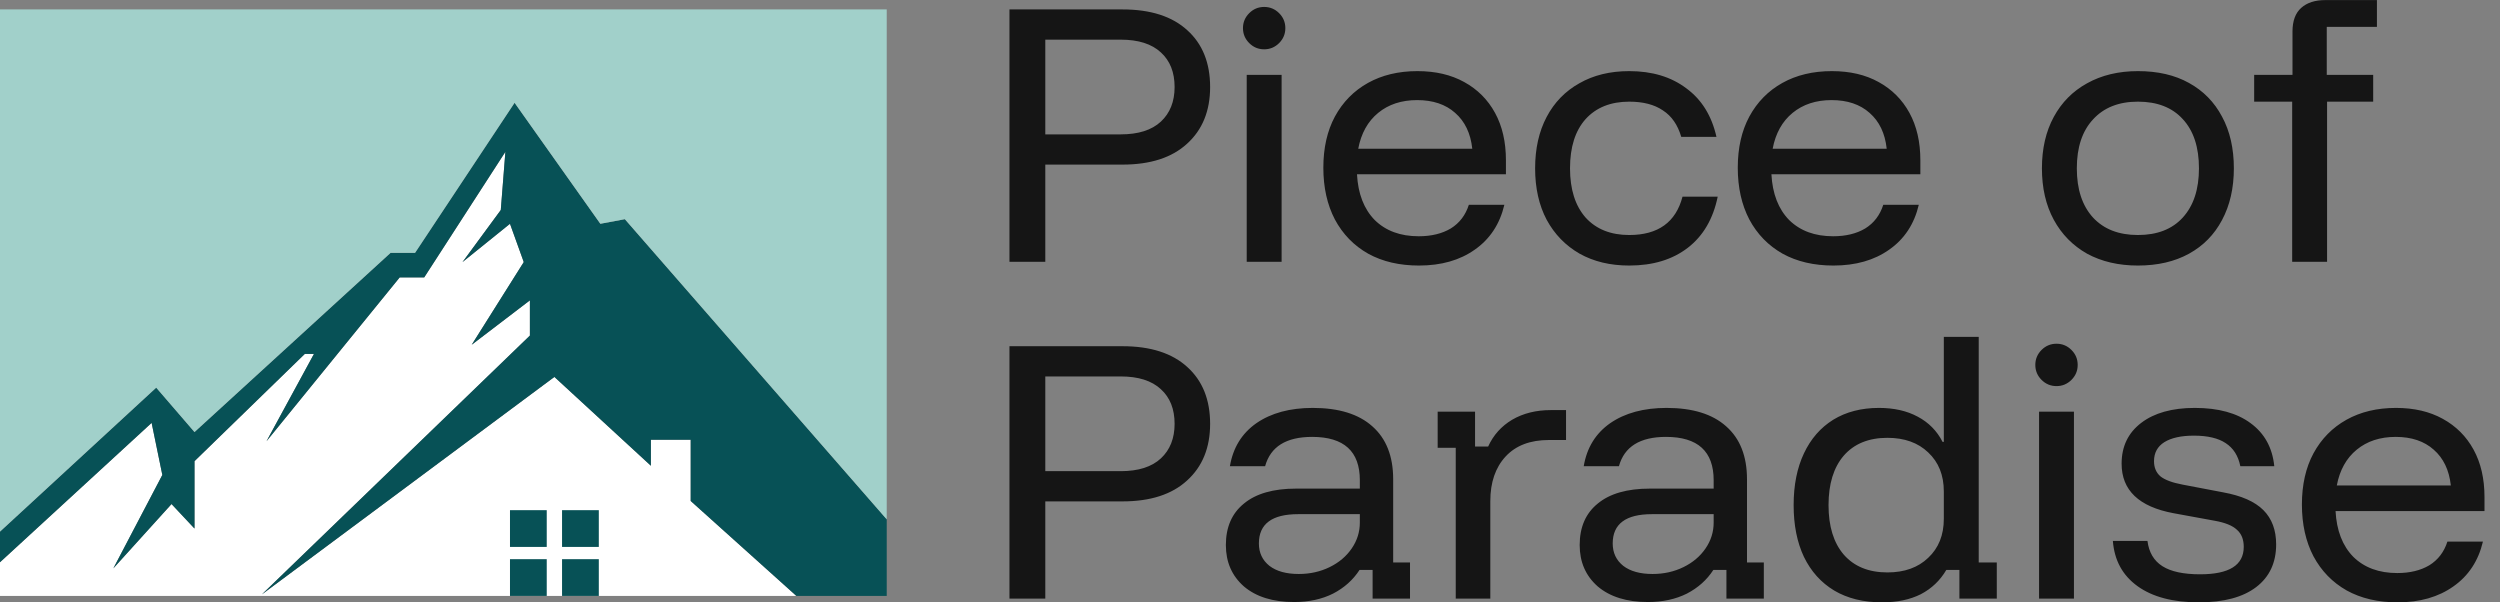 <svg xmlns="http://www.w3.org/2000/svg" width="4001" height="964" viewBox="0 0 4001 964" fill="none"><rect x="0" y="0" width="4001" height="964" fill="#808080" stroke="none"/><path d="M1105.39 801.765L1274.51 953.725H0V899.804L242.647 676.765L259.804 760.098L181.373 909.608L274.51 806.667L311.275 845.882V738.039L487.745 566.471H502.451L426.471 706.176L639.706 443.922H678.922L808.824 242.941L801.471 336.078L740.196 419.412L816.176 358.137L838.235 419.412L754.902 551.765L848.039 480.686V537.059L419.118 951.274L887.255 603.235L1041.67 745.392V703.725H1105.39V801.765Z" fill="white"></path><path d="M1419.12 953.726H1274.51L1105.39 801.765V703.726H1041.67V745.392L887.255 603.235L419.118 951.275L848.039 537.059V480.686L754.902 551.765L838.235 419.412L816.176 358.137L740.196 419.412L801.471 336.078L808.824 242.941L678.922 443.922H639.706L426.471 706.177L502.451 566.471H487.745L311.275 738.039V845.882L274.51 806.667L181.373 909.608L259.804 760.098L242.647 676.765L0 899.804V850.784L250 620.392L311.275 691.471L625 404.706H664.216L823.529 164.51L960.784 358.137L1000 350.784L1419.12 831.177V953.726Z" fill="#075156"></path><path d="M816.176 816.471H874.999V875.294H816.176V816.471Z" fill="#075156"></path><path d="M816.176 894.902H874.999V953.725H816.176V894.902Z" fill="#075156"></path><path d="M899.509 816.471H958.333V875.294H899.509V816.471Z" fill="#075156"></path><path d="M899.509 894.902H958.333V953.725H899.509V894.902Z" fill="#075156"></path><path d="M0 15V850.784L250 620.392L311.275 691.471L625 404.706H664.216L823.529 164.51L960.784 358.137L1000 350.784L1419.12 831.176V15H0Z" fill="#A1D0CA"></path><path d="M1615.54 419V15.089H1796.55C1841.43 15.089 1876.01 26.226 1900.28 48.499C1924.54 70.44 1936.68 100.692 1936.68 139.254C1936.68 177.484 1924.38 207.736 1899.78 230.01C1875.51 252.283 1841.1 263.419 1796.55 263.419H1672.89V419H1615.54ZM1672.89 215.05H1793.56C1821.82 215.05 1843.26 208.235 1857.89 194.605C1872.52 180.975 1879.83 162.525 1879.83 139.254C1879.83 115.651 1872.52 97.201 1857.89 83.903C1843.26 70.273 1821.82 63.459 1793.56 63.459H1672.89V215.05ZM1995.24 419V119.807H2051.09V419H1995.24ZM2023.16 78.917C2013.85 78.917 2005.88 75.593 1999.23 68.944C1992.58 62.295 1989.25 54.316 1989.25 45.008C1989.25 35.7 1992.58 27.722 1999.23 21.073C2005.88 14.424 2013.85 11.1 2023.16 11.1C2032.47 11.1 2040.45 14.424 2047.1 21.073C2053.75 27.722 2057.07 35.7 2057.07 45.008C2057.07 54.316 2053.75 62.295 2047.1 68.944C2040.45 75.593 2032.47 78.917 2023.16 78.917ZM2270.96 424.984C2239.71 424.984 2212.62 418.668 2189.68 406.035C2166.74 393.07 2148.96 374.786 2136.33 351.183C2124.03 327.58 2117.88 299.988 2117.88 268.406C2117.88 236.824 2124.03 209.565 2136.33 186.626C2148.96 163.356 2166.58 145.404 2189.18 132.772C2211.79 120.139 2238.22 113.823 2268.47 113.823C2297.39 113.823 2322.32 119.64 2343.27 131.276C2364.54 142.911 2381 159.367 2392.64 180.643C2404.27 201.919 2410.09 227.184 2410.09 256.438V278.878H2171.73C2173.39 310.127 2182.87 334.561 2200.15 352.18C2217.77 369.467 2241.21 378.11 2270.46 378.11C2290.74 378.11 2307.86 373.955 2321.83 365.644C2335.79 357 2345.43 344.368 2350.75 327.746H2407.59C2400.28 358.663 2384.49 382.598 2360.22 399.552C2336.29 416.507 2306.53 424.984 2270.96 424.984ZM2173.73 237.988H2356.23C2353.57 213.388 2344.43 194.273 2328.81 180.643C2313.52 167.013 2293.24 160.198 2267.97 160.198C2243.04 160.198 2222.26 167.013 2205.64 180.643C2189.02 194.273 2178.38 213.388 2173.73 237.988ZM2607.4 424.984C2577.15 424.984 2550.72 418.668 2528.11 406.035C2505.51 393.07 2487.89 374.952 2475.26 351.681C2462.96 328.411 2456.81 300.985 2456.81 269.403C2456.81 237.822 2462.96 210.396 2475.26 187.125C2487.56 163.855 2505.01 145.903 2527.61 133.27C2550.22 120.305 2576.82 113.823 2607.4 113.823C2643.97 113.823 2674.39 122.965 2698.65 141.249C2723.25 159.2 2739.38 185.131 2747.02 219.039H2690.68C2685.02 199.758 2675.22 185.629 2661.25 176.653C2647.62 167.345 2629.67 162.691 2607.4 162.691C2577.81 162.691 2554.54 171.999 2537.59 190.616C2520.97 209.232 2512.66 235.495 2512.66 269.403C2512.66 302.979 2520.97 329.242 2537.59 348.191C2554.54 366.807 2577.81 376.116 2607.4 376.116C2653.61 376.116 2682.03 355.671 2692.67 314.781H2749.02C2741.7 350.352 2725.75 377.612 2701.15 396.56C2676.55 415.509 2645.3 424.984 2607.4 424.984ZM2934.21 424.984C2902.96 424.984 2875.87 418.668 2852.93 406.035C2830 393.07 2812.21 374.786 2799.58 351.183C2787.28 327.58 2781.13 299.988 2781.13 268.406C2781.13 236.824 2787.28 209.565 2799.58 186.626C2812.21 163.356 2829.83 145.404 2852.43 132.772C2875.04 120.139 2901.47 113.823 2931.72 113.823C2960.64 113.823 2985.58 119.64 3006.52 131.276C3027.8 142.911 3044.25 159.367 3055.89 180.643C3067.52 201.919 3073.34 227.184 3073.34 256.438V278.878H2834.98C2836.64 310.127 2846.12 334.561 2863.4 352.18C2881.02 369.467 2904.46 378.11 2933.72 378.11C2953.99 378.11 2971.11 373.955 2985.08 365.644C2999.04 357 3008.68 344.368 3014 327.746H3070.85C3063.53 358.663 3047.74 382.598 3023.47 399.552C2999.54 416.507 2969.78 424.984 2934.21 424.984ZM2836.98 237.988H3019.48C3016.82 213.388 3007.68 194.273 2992.06 180.643C2976.77 167.013 2956.49 160.198 2931.22 160.198C2906.29 160.198 2885.51 167.013 2868.89 180.643C2852.27 194.273 2841.63 213.388 2836.98 237.988ZM3421.49 424.984C3390.57 424.984 3363.48 418.668 3340.21 406.035C3317.27 393.07 3299.48 374.952 3286.85 351.681C3274.22 328.411 3267.9 300.985 3267.9 269.403C3267.9 237.822 3274.22 210.396 3286.85 187.125C3299.48 163.855 3317.27 145.903 3340.21 133.27C3363.48 120.305 3390.57 113.823 3421.49 113.823C3453.4 113.823 3480.66 120.139 3503.27 132.772C3526.2 145.404 3543.82 163.356 3556.12 186.626C3568.76 209.897 3575.07 237.489 3575.07 269.403C3575.07 300.985 3568.76 328.577 3556.12 352.18C3543.82 375.451 3526.2 393.402 3503.27 406.035C3480.33 418.668 3453.07 424.984 3421.49 424.984ZM3421.49 376.116C3452.4 376.116 3476.34 366.807 3493.29 348.191C3510.58 329.242 3519.22 302.979 3519.22 269.403C3519.22 235.495 3510.58 209.232 3493.29 190.616C3476.34 171.999 3452.4 162.691 3421.49 162.691C3390.9 162.691 3366.97 172.165 3349.68 191.114C3332.39 209.731 3323.75 235.827 3323.75 269.403C3323.75 302.979 3332.39 329.242 3349.68 348.191C3366.97 366.807 3390.9 376.116 3421.49 376.116ZM3668.4 419V162.691H3607.56V119.807H3668.9V50.493C3668.9 33.539 3673.55 20.907 3682.86 12.596C3692.17 4.285 3704.97 0.129 3721.26 0.129H3804.03V43.014H3723.75V119.807H3798.05V162.691H3724.25V419H3668.4ZM1615.54 958V554.089H1796.55C1841.43 554.089 1876.01 565.226 1900.28 587.499C1924.54 609.44 1936.68 639.692 1936.68 678.254C1936.68 716.484 1924.38 746.736 1899.78 769.01C1875.51 791.283 1841.1 802.419 1796.55 802.419H1672.89V958H1615.54ZM1672.89 754.05H1793.56C1821.82 754.05 1843.26 747.235 1857.89 733.605C1872.52 719.975 1879.83 701.525 1879.83 678.254C1879.83 654.651 1872.52 636.201 1857.89 622.903C1843.26 609.274 1821.82 602.459 1793.56 602.459H1672.89V754.05ZM2071.07 963.485C2037.16 963.485 2010.4 955.174 1990.79 938.552C1971.51 921.598 1961.87 899.491 1961.87 872.231C1961.87 843.642 1971.51 821.535 1990.79 805.91C2010.07 789.953 2037.83 781.975 2074.06 781.975H2176.29V768.511C2176.29 722.302 2150.86 699.198 2099.99 699.198C2058.44 699.198 2033.34 714.822 2024.7 746.071H1968.35C1973.34 716.484 1987.46 693.546 2010.74 677.257C2034.34 660.967 2064.42 652.823 2100.99 652.823C2142.55 652.823 2174.29 662.63 2196.23 682.243C2218.51 701.857 2229.64 730.114 2229.64 767.015V900.156H2256.57V958H2196.73V912.124H2175.79C2165.48 928.081 2151.36 940.713 2133.4 950.022C2115.45 958.997 2094.68 963.485 2071.07 963.485ZM2078.55 918.606C2096.5 918.606 2112.96 914.949 2127.92 907.636C2142.88 900.322 2154.68 890.349 2163.32 877.716C2171.97 865.084 2176.29 851.288 2176.29 836.328V822.864H2077.55C2035.67 822.864 2014.72 838.489 2014.72 869.738C2014.72 884.698 2020.38 896.665 2031.68 905.641C2042.98 914.285 2058.61 918.606 2078.55 918.606ZM2329.76 958V716.651H2300.84V658.807H2360.67V714.656H2381.62C2389.93 696.372 2402.73 682.077 2420.01 671.772C2437.63 661.466 2458.24 656.313 2481.85 656.313H2506.28V704.184H2478.86C2448.94 704.184 2425.83 712.994 2409.54 730.613C2393.25 748.232 2385.11 772.001 2385.11 801.921V958H2329.76ZM2637.32 963.485C2603.41 963.485 2576.65 955.174 2557.04 938.552C2537.75 921.598 2528.11 899.491 2528.11 872.231C2528.11 843.642 2537.75 821.535 2557.04 805.91C2576.32 789.953 2604.08 781.975 2640.31 781.975H2742.54V768.511C2742.54 722.302 2717.1 699.198 2666.24 699.198C2624.69 699.198 2599.59 714.822 2590.94 746.071H2534.6C2539.58 716.484 2553.71 693.546 2576.98 677.257C2600.58 660.967 2630.67 652.823 2667.24 652.823C2708.79 652.823 2740.54 662.63 2762.48 682.243C2784.76 701.857 2795.89 730.114 2795.89 767.015V900.156H2822.82V958H2762.98V912.124H2742.04C2731.73 928.081 2717.6 940.713 2699.65 950.022C2681.7 958.997 2660.92 963.485 2637.32 963.485ZM2644.8 918.606C2662.75 918.606 2679.21 914.949 2694.17 907.636C2709.13 900.322 2720.93 890.349 2729.57 877.716C2738.21 865.084 2742.54 851.288 2742.54 836.328V822.864H2643.8C2601.91 822.864 2580.97 838.489 2580.97 869.738C2580.97 884.698 2586.62 896.665 2597.93 905.641C2609.23 914.285 2624.85 918.606 2644.8 918.606ZM3012.15 963.984C2982.23 963.984 2956.64 957.668 2935.36 945.035C2914.42 932.402 2898.29 914.451 2886.99 891.18C2876.02 867.91 2870.53 840.317 2870.53 808.403C2870.53 776.489 2876.02 748.897 2886.99 725.626C2897.96 702.356 2913.58 684.404 2933.86 671.772C2954.47 659.139 2978.91 652.823 3007.17 652.823C3031.1 652.823 3051.71 657.477 3069 666.785C3086.62 676.093 3099.92 689.557 3108.89 707.176H3110.89V539.129H3166.74V900.156H3195.66V958H3135.82V912.124H3114.88C3104.9 929.078 3091.27 942.043 3073.99 951.019C3056.7 959.662 3036.09 963.984 3012.15 963.984ZM3020.63 916.113C3047.89 916.113 3069.66 908.301 3085.95 892.676C3102.58 877.052 3110.89 856.274 3110.89 830.344V786.462C3110.89 760.532 3102.58 739.755 3085.95 724.131C3069.66 708.506 3047.89 700.694 3020.63 700.694C2990.71 700.694 2967.44 710.168 2950.82 729.117C2934.53 748.066 2926.38 774.495 2926.38 808.403C2926.38 842.312 2934.53 868.741 2950.82 887.69C2967.44 906.638 2990.71 916.113 3020.63 916.113ZM3263.3 958V658.807H3319.15V958H3263.3ZM3291.23 617.917C3281.92 617.917 3273.94 614.593 3267.29 607.944C3260.64 601.295 3257.32 593.317 3257.32 584.008C3257.32 574.7 3260.64 566.722 3267.29 560.073C3273.94 553.424 3281.92 550.1 3291.23 550.1C3300.54 550.1 3308.51 553.424 3315.16 560.073C3321.81 566.722 3325.14 574.7 3325.14 584.008C3325.14 593.317 3321.81 601.295 3315.16 607.944C3308.51 614.593 3300.54 617.917 3291.23 617.917ZM3519.08 963.984C3477.53 963.984 3444.78 955.341 3420.85 938.054C3396.91 920.767 3383.78 896.665 3381.45 865.749H3436.8C3439.13 884.033 3447.11 897.496 3460.74 906.14C3474.37 914.783 3494.48 919.105 3521.08 919.105C3567.62 919.105 3590.89 904.478 3590.89 875.223C3590.89 863.255 3587.23 854.113 3579.92 847.797C3572.94 841.148 3560.97 836.328 3544.02 833.336L3478.69 821.368C3423.17 811.063 3395.42 784.634 3395.42 742.082C3395.42 714.49 3405.89 692.715 3426.83 676.758C3447.77 660.801 3476.36 652.823 3512.6 652.823C3550.17 652.823 3579.92 660.967 3601.86 677.257C3624.13 693.546 3636.77 716.484 3639.76 746.071H3585.4C3582.08 729.45 3574.27 717.149 3561.97 709.171C3550 701.192 3533.04 697.203 3511.1 697.203C3490.83 697.203 3475.03 700.694 3463.73 707.675C3452.76 714.656 3447.28 724.795 3447.28 738.093C3447.28 748.398 3450.77 756.543 3457.75 762.527C3465.06 768.178 3476.7 772.5 3492.65 775.492L3557.98 787.958C3587.23 793.277 3608.67 802.752 3622.3 816.382C3635.93 830.012 3642.75 848.296 3642.75 871.234C3642.75 900.488 3632.11 923.26 3610.84 939.55C3589.56 955.839 3558.97 963.984 3519.08 963.984ZM3837.05 963.984C3805.8 963.984 3778.71 957.668 3755.77 945.035C3732.83 932.07 3715.05 913.786 3702.42 890.183C3690.12 866.58 3683.97 838.988 3683.97 807.406C3683.97 775.824 3690.12 748.565 3702.42 725.626C3715.05 702.356 3732.67 684.404 3755.27 671.772C3777.88 659.139 3804.31 652.823 3834.56 652.823C3863.48 652.823 3888.41 658.64 3909.36 670.276C3930.63 681.911 3947.09 698.367 3958.73 719.643C3970.36 740.919 3976.18 766.184 3976.18 795.438V817.878H3737.82C3739.48 849.127 3748.96 873.561 3766.24 891.18C3783.86 908.467 3807.3 917.11 3836.55 917.11C3856.83 917.11 3873.95 912.955 3887.92 904.644C3901.88 896 3911.52 883.368 3916.84 866.746H3973.69C3966.37 897.663 3950.58 921.598 3926.31 938.552C3902.38 955.507 3872.62 963.984 3837.05 963.984ZM3739.82 776.988H3922.32C3919.66 752.388 3910.52 733.273 3894.9 719.643C3879.61 706.013 3859.33 699.198 3834.06 699.198C3809.13 699.198 3788.35 706.013 3771.73 719.643C3755.11 733.273 3744.47 752.388 3739.82 776.988Z" fill="#151515"></path></svg>